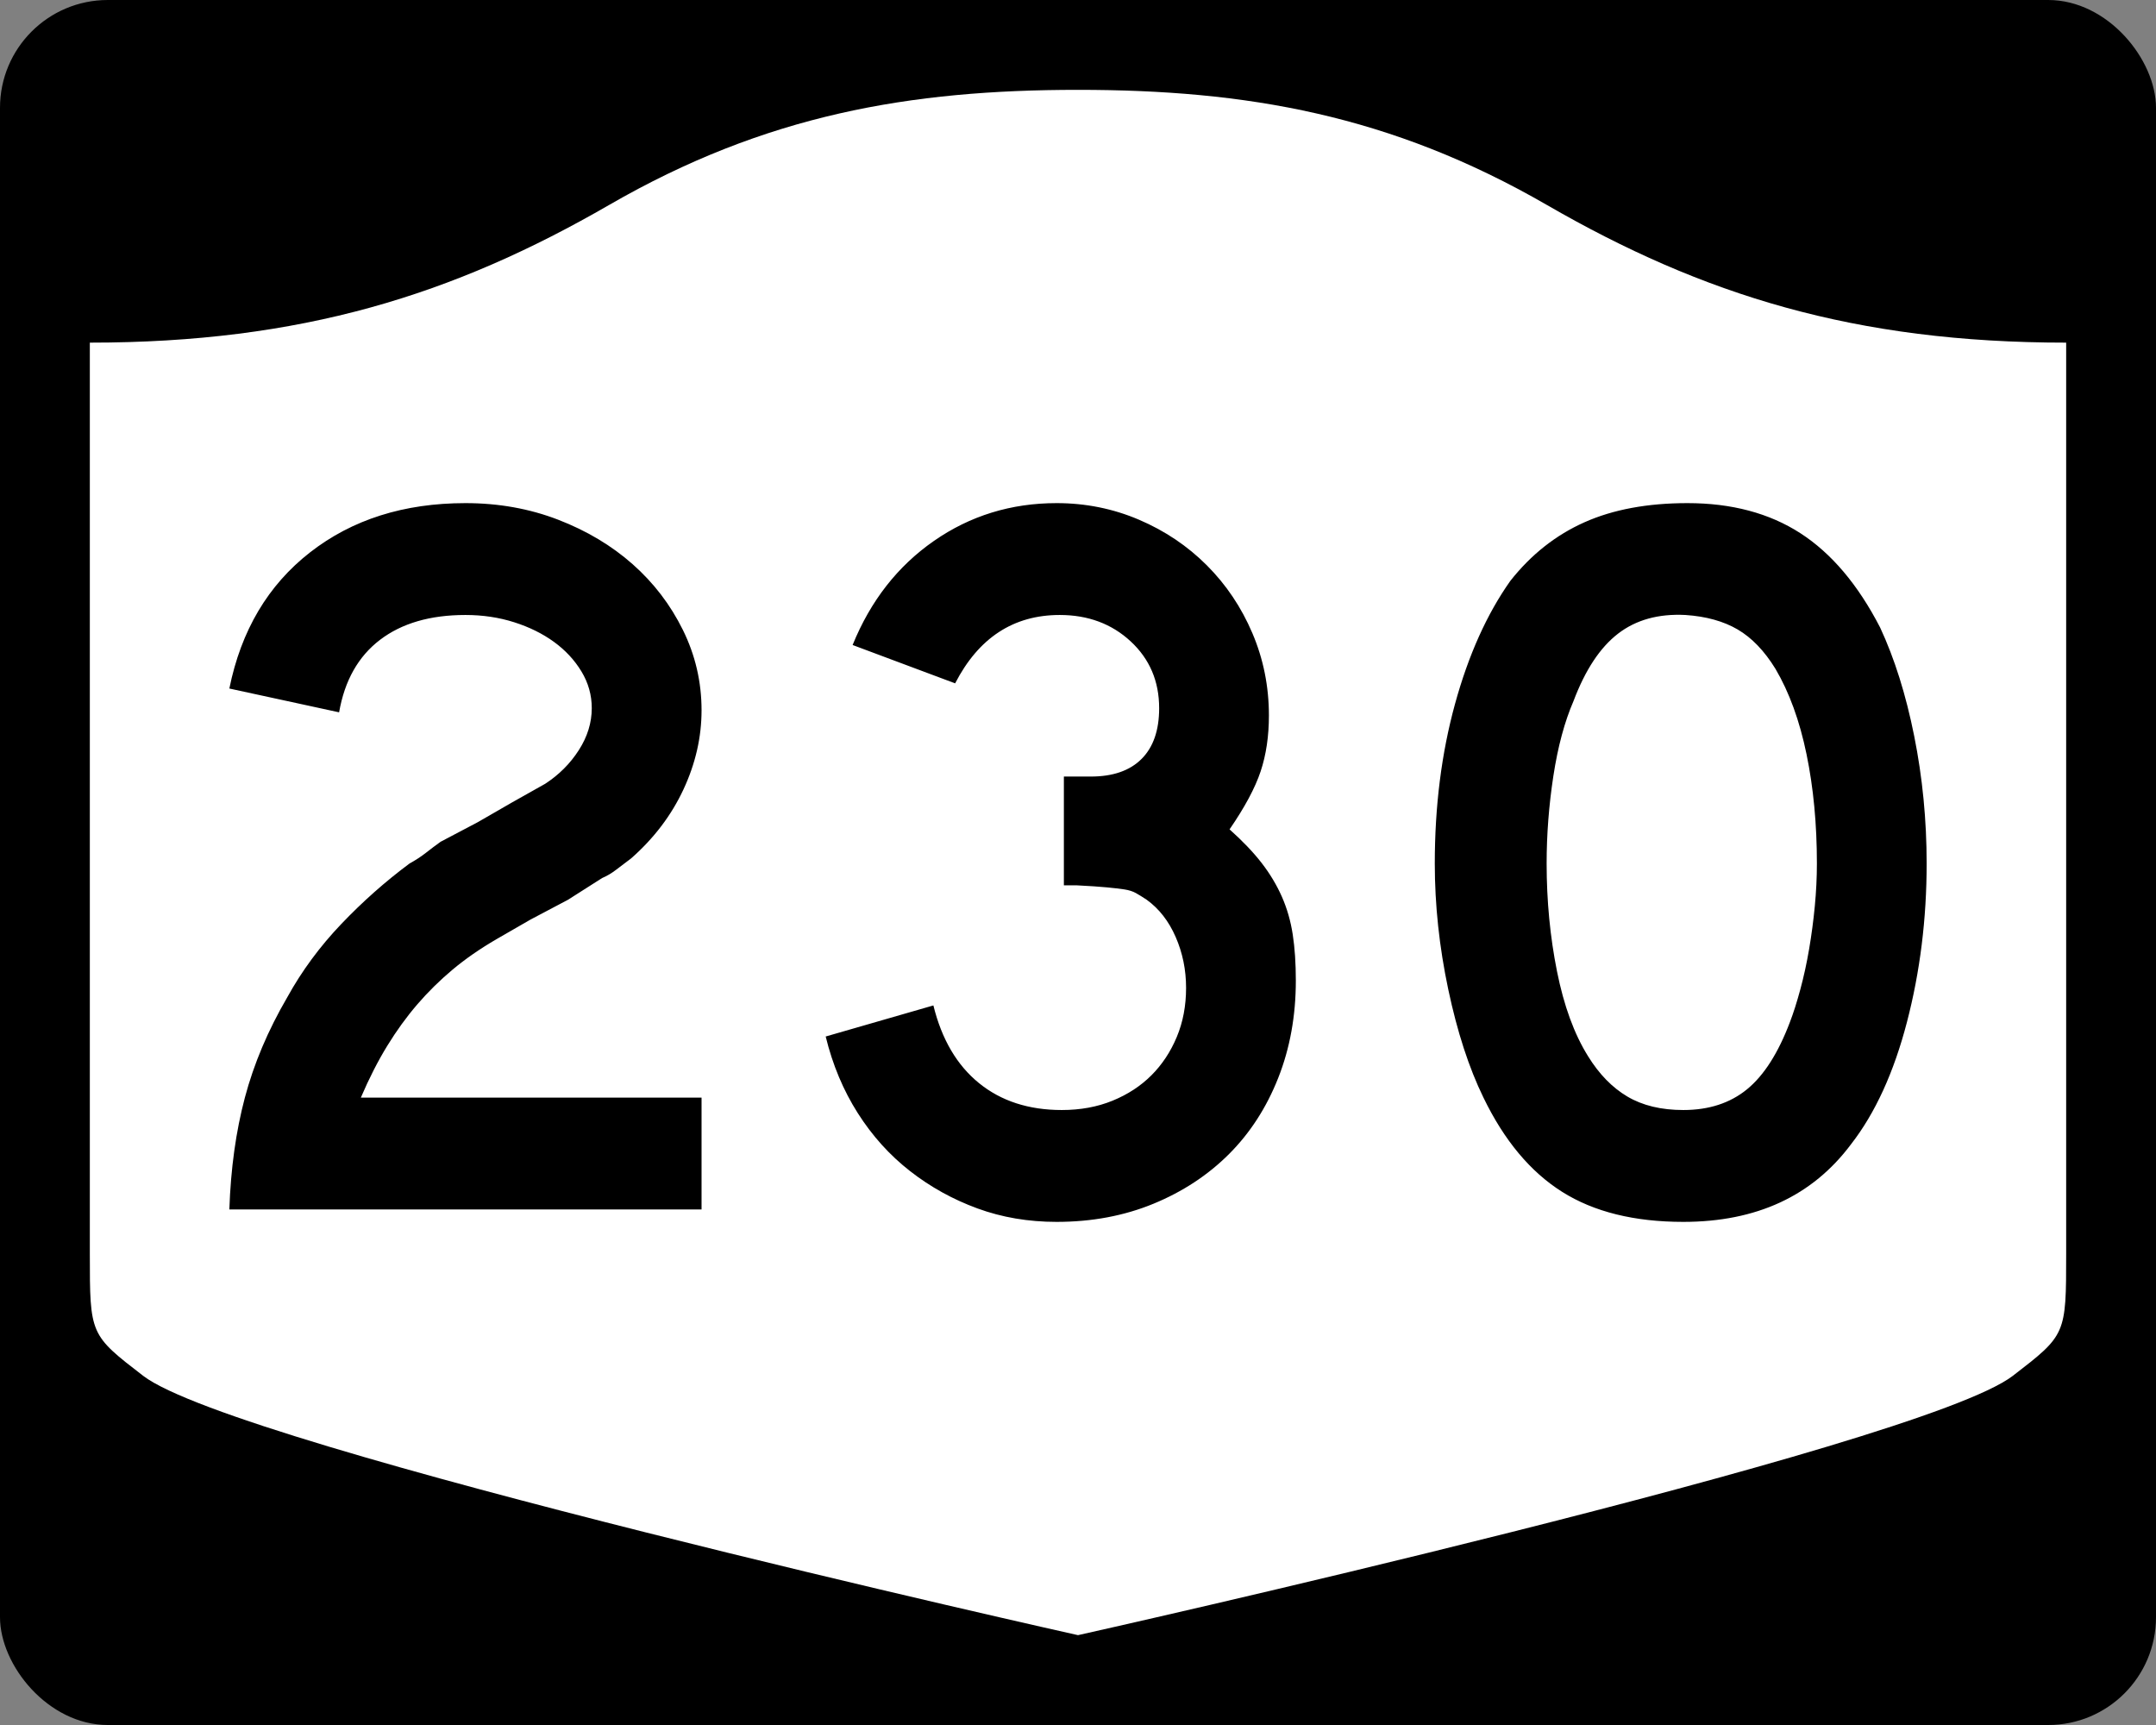 <?xml version="1.0" encoding="UTF-8" standalone="no"?>
<!-- Created with Inkscape (http://www.inkscape.org/) -->
<svg
   xmlns:svg="http://www.w3.org/2000/svg"
   xmlns="http://www.w3.org/2000/svg"
   version="1.0"
   width="750"
   height="600"
   id="svg3882">
  <rect width="100%" height="100%" fill="#808080" stroke="none"/>
  <defs
     id="defs3884" />
  <rect
     width="750"
     height="600"
     rx="37.5"
     ry="37.5"
     x="0"
     y="0"
     id="rect2398"
     style="fill:#000000;fill-opacity:1;stroke:none;stroke-width:22.5;stroke-linecap:square;stroke-linejoin:round;stroke-miterlimit:2;stroke-dasharray:none;stroke-dashoffset:0;stroke-opacity:1" />
  <path
     d="M 375,31.25 C 316.525,31.25 266.303,39.875 211.884,71.295 C 157.665,102.599 104.806,119.178 31.25,119.178 L 31.25,436.124 C 31.25,464.279 31.305,464.291 49.783,478.53 C 82.07,503.411 375,568.75 375,568.75 C 375,568.75 667.93,503.411 700.217,478.53 C 718.695,464.291 718.75,464.279 718.75,436.124 L 718.75,119.178 C 645.194,119.178 592.335,102.599 538.116,71.295 C 483.697,39.875 433.475,31.25 375,31.25 z"
     id="rect4804"
     style="fill:#ffffff;fill-opacity:1;stroke:none;stroke-width:22.5;stroke-linecap:square;stroke-linejoin:round;stroke-miterlimit:2;stroke-dasharray:none;stroke-dashoffset:0;stroke-opacity:1" />
  <path
     d="M 79.784,420.68 C 80.261,406.513 82.06,393.544 85.182,381.774 C 88.304,370.004 93.229,358.358 99.957,346.837 C 104.999,337.705 111.242,329.237 118.684,321.432 C 126.127,313.626 134.051,306.602 142.457,300.357 C 144.619,299.163 146.541,297.904 148.223,296.581 C 149.905,295.258 151.586,293.996 153.264,292.794 L 166.236,285.956 L 178.12,279.107 L 189.652,272.621 C 194.452,269.499 198.353,265.596 201.354,260.913 C 204.355,256.23 205.856,251.367 205.856,246.325 C 205.856,241.767 204.656,237.505 202.256,233.54 C 199.856,229.575 196.675,226.152 192.714,223.272 C 188.752,220.392 184.13,218.111 178.845,216.428 C 173.561,214.747 167.918,213.906 161.916,213.906 C 149.669,213.906 139.762,216.788 132.195,222.552 C 124.628,228.316 119.884,236.721 117.964,247.765 L 79.784,239.487 C 83.867,219.311 93.231,203.519 107.878,192.111 C 122.525,180.704 140.537,175 161.916,175 C 173.444,175 184.19,176.922 194.154,180.766 C 204.117,184.61 212.762,189.773 220.087,196.256 C 227.412,202.738 233.237,210.362 237.561,219.127 C 241.885,227.893 244.047,237.201 244.047,247.05 C 244.047,256.417 241.945,265.602 237.742,274.605 C 233.539,283.609 227.476,291.596 219.554,298.565 C 217.634,300.002 215.893,301.321 214.332,302.523 C 212.771,303.725 211.148,304.685 209.462,305.403 L 197.578,312.967 L 184.606,319.816 L 172.722,326.664 C 166.954,330.021 161.85,333.561 157.408,337.284 C 152.967,341.007 148.885,345.031 145.162,349.355 C 141.439,353.679 137.956,358.483 134.713,363.767 C 131.47,369.051 128.408,375.054 125.528,381.774 L 244.047,381.774 L 244.047,420.68 L 79.784,420.68 z M 450.777,341.066 C 450.777,353.312 448.736,364.599 444.654,374.925 C 440.572,385.252 434.868,394.078 427.543,401.403 C 420.217,408.728 411.452,414.492 401.247,418.695 C 391.041,422.898 379.815,425 367.569,425 C 357.718,425 348.532,423.439 340.008,420.317 C 331.485,417.195 323.679,412.873 316.592,407.35 C 309.505,401.828 303.441,395.104 298.398,387.177 C 293.356,379.251 289.633,370.367 287.229,360.524 L 324.694,349.717 C 327.582,361.48 332.868,370.484 340.552,376.728 C 348.237,382.972 357.843,386.095 369.371,386.095 C 375.85,386.095 381.732,385.014 387.016,382.851 C 392.3,380.689 396.803,377.749 400.527,374.029 C 404.25,370.31 407.192,365.869 409.354,360.705 C 411.516,355.542 412.597,349.838 412.597,343.594 C 412.597,337.35 411.395,331.465 408.991,325.939 C 406.587,320.413 403.227,316.089 398.911,312.967 C 397.467,312.007 396.204,311.226 395.123,310.625 C 394.042,310.024 392.721,309.605 391.16,309.366 C 389.599,309.128 387.558,308.888 385.037,308.646 C 382.516,308.405 378.972,308.166 374.406,307.932 L 370.086,307.932 L 370.086,269.026 L 370.086,270.104 L 371.163,270.104 L 371.889,270.104 L 379.452,270.104 C 387.14,270.104 393.025,268.063 397.108,263.98 C 401.19,259.898 403.231,254.013 403.231,246.325 C 403.231,236.959 399.929,229.214 393.326,223.09 C 386.722,216.967 378.496,213.906 368.646,213.906 C 352.559,213.906 340.43,221.832 332.258,237.684 L 296.595,224.349 C 302.84,208.981 312.266,196.914 324.876,188.148 C 337.485,179.383 351.716,175 367.569,175 C 377.653,175 387.199,176.922 396.206,180.766 C 405.213,184.61 413.079,189.894 419.803,196.618 C 426.528,203.343 431.81,211.207 435.65,220.21 C 439.491,229.214 441.411,238.762 441.411,248.853 C 441.411,256.058 440.451,262.542 438.531,268.306 C 436.61,274.07 433.008,280.793 427.724,288.473 C 432.29,292.556 436.013,296.458 438.893,300.181 C 441.774,303.905 444.115,307.807 445.918,311.889 C 447.721,315.972 448.981,320.354 449.7,325.037 C 450.418,329.721 450.777,335.063 450.777,341.066 L 450.777,341.066 z M 670.216,300.357 C 670.216,319.574 667.934,337.947 663.372,355.478 C 658.81,373.009 652.326,387.179 643.92,397.989 C 630.471,415.996 611.02,425 585.567,425 C 568.512,425 554.463,421.519 543.418,414.556 C 532.374,407.594 523.249,396.666 516.045,381.774 C 511.003,371.448 506.92,358.901 503.798,344.133 C 500.676,329.365 499.115,314.773 499.115,300.357 C 499.115,280.43 501.457,261.941 506.14,244.89 C 510.823,227.84 517.247,213.55 525.411,202.022 C 532.615,192.897 541.201,186.113 551.169,181.667 C 561.136,177.223 573.082,175 587.007,175 C 602.376,175 615.463,178.483 626.27,185.449 C 637.076,192.416 646.323,203.341 654.012,218.226 C 659.054,229.036 663.015,241.646 665.895,256.054 C 668.775,270.463 670.216,285.231 670.216,300.357 L 670.216,300.357 z M 632.036,300.357 C 632.036,286.674 630.836,274.008 628.435,262.359 C 626.035,250.71 622.431,240.803 617.624,232.638 C 613.783,226.394 609.402,221.832 604.481,218.951 C 599.559,216.071 593.497,214.389 586.292,213.906 C 576.926,213.429 569.121,215.591 562.877,220.392 C 556.632,225.192 551.469,232.998 547.387,243.807 C 544.265,251.012 541.923,259.717 540.362,269.922 C 538.801,280.128 538.021,290.273 538.021,300.357 C 538.021,313.33 539.221,325.82 541.621,337.828 C 544.021,349.837 547.621,359.681 552.422,367.362 C 556.269,373.606 560.834,378.289 566.114,381.411 C 571.394,384.533 577.879,386.095 585.567,386.095 C 594.449,386.095 601.833,383.694 607.718,378.894 C 613.603,374.093 618.587,366.288 622.669,355.478 C 623.871,352.356 625.073,348.574 626.275,344.133 C 627.477,339.692 628.498,335.008 629.337,330.083 C 630.176,325.158 630.836,320.175 631.316,315.132 C 631.796,310.09 632.036,305.165 632.036,300.357 L 632.036,300.357 z"
     id="text1421"
     style="font-size:5.403px;font-style:normal;font-weight:normal;line-height:125%;fill:#000000;fill-opacity:1;stroke:none;stroke-width:1px;stroke-linecap:butt;stroke-linejoin:miter;stroke-opacity:1;font-family:Bitstream Vera Sans" />
</svg>
